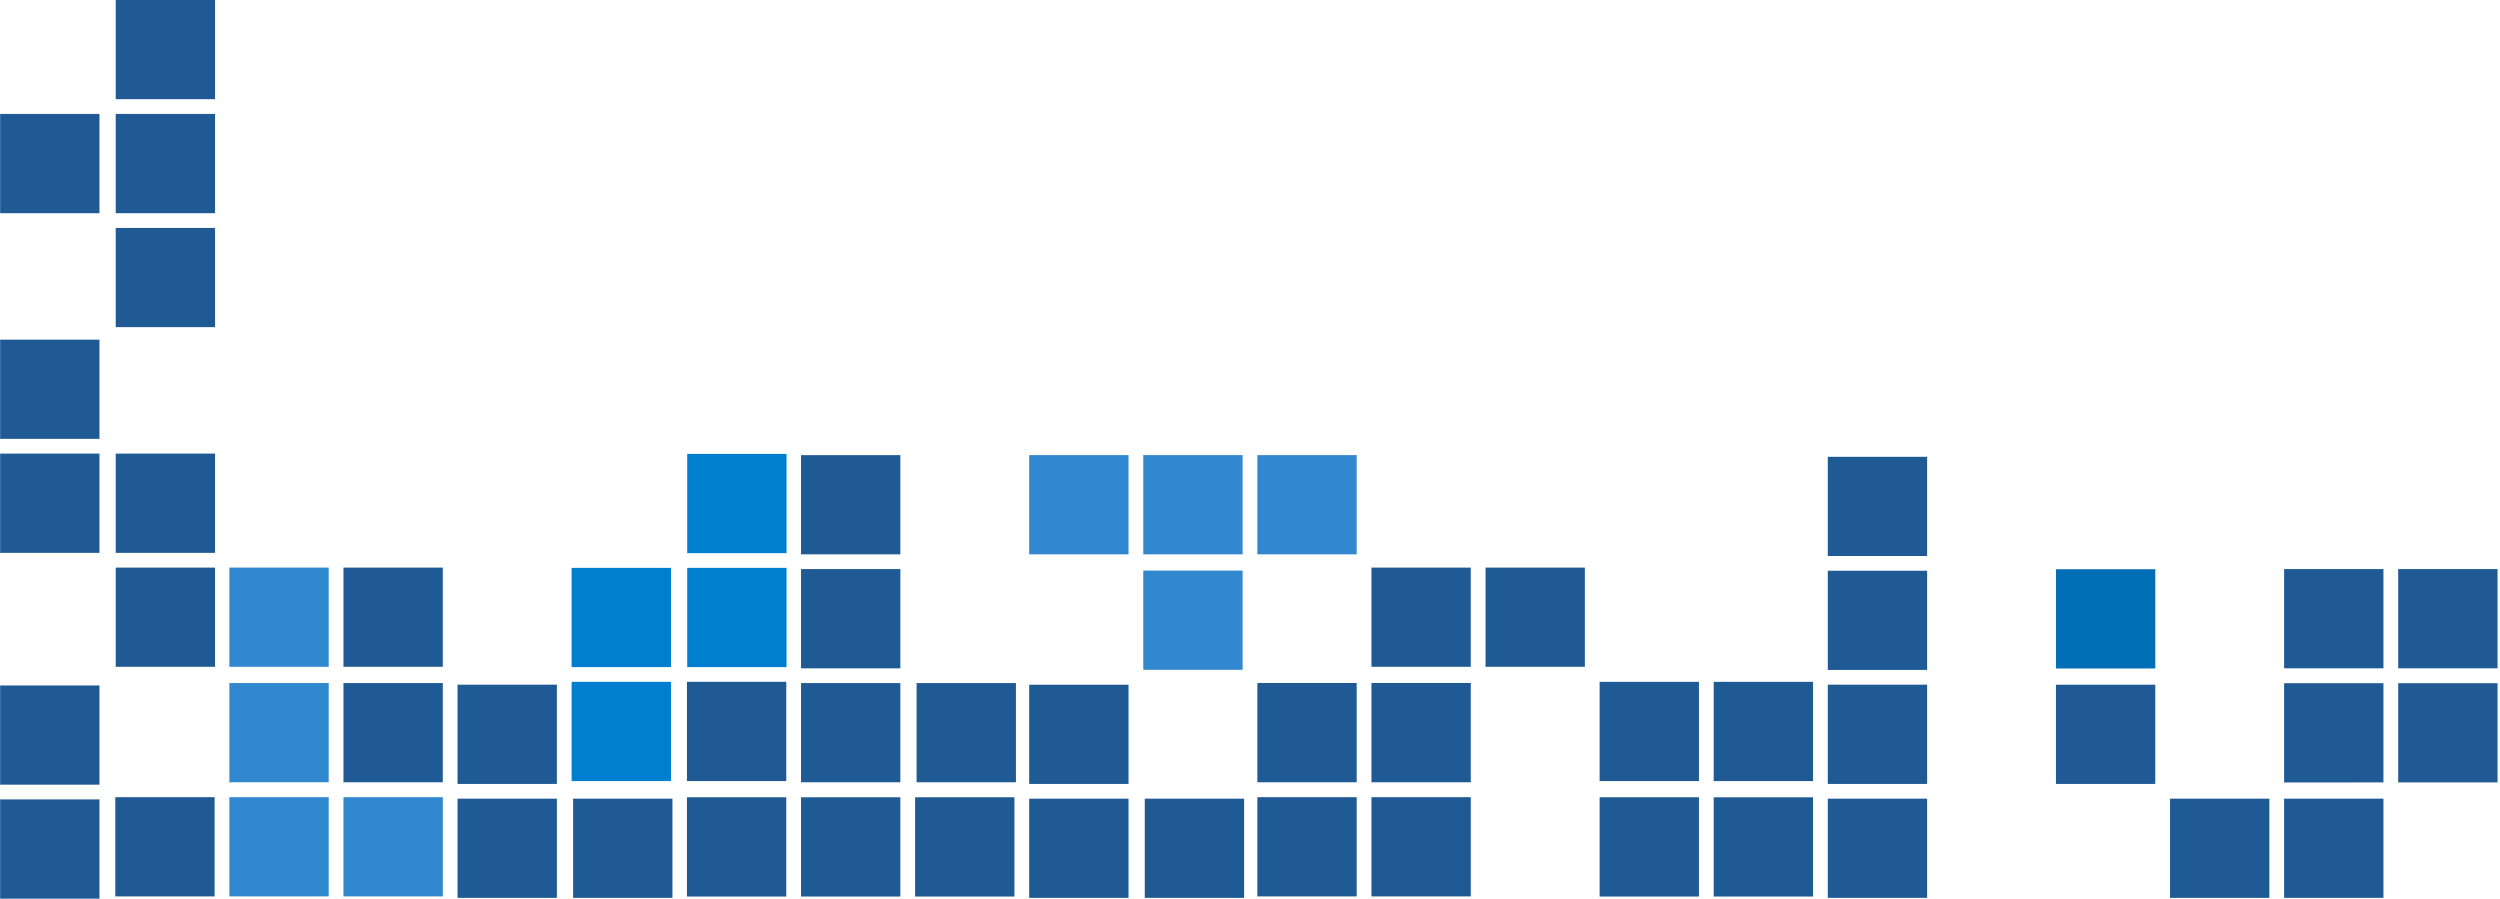<svg width="957" height="344" fill="none" xmlns="http://www.w3.org/2000/svg"><path d="M131.477 305.158h38.025v37.985h-38.025v-37.985zm-43.672 0h38.025v37.985H87.805v-37.985z" fill="#3288CE"/><path d="M44.136 305.158H82.16v37.985H44.136v-37.985z" fill="#1F5A95"/><path d="M481.317 174.217h38.025v37.985h-38.025v-37.985zm-43.671 0h38.025v37.985h-38.025v-37.985zm0 44.197h38.025v37.985h-38.025v-37.985zm-43.672-44.197h38.025v37.985h-38.025v-37.985z" fill="#3288CE"/><path d="M44.298 87.251h38.024v37.985H44.298V87.251zm0-43.627h38.024V81.61H44.298V43.625zm-44.244.002h38.024V81.61H.054V43.626zM44.298 0h38.024v37.985H44.298V0zm349.676 262.104h38.025v37.984h-38.025v-37.984zm.001 43.625H432v37.985h-38.025v-37.985zm44.243 0h38.024v37.985h-38.024v-37.985zm174.113-.525h38.024v37.984h-38.024v-37.984z" fill="#1F5A95"/><path d="M787.017 217.908h38.025v37.984h-38.025v-37.984z" fill="#006EB5"/><path d="M612.332 261.008h38.024v37.985h-38.024v-37.985zm174.684 1.096h38.025v37.984h-38.025v-37.984zm-131.013-1.096h38.024v37.985h-38.024v-37.985zm0 44.196h38.024v37.984h-38.024v-37.984z" fill="#1F5A95"/><path d="M87.805 261.469h38.025v37.984H87.805v-37.984zm0-44.197h38.025v37.985H87.805v-37.985z" fill="#3288CE"/><path d="M131.477 217.272h38.025v37.985h-38.025v-37.985zm0 44.197h38.025v37.984h-38.025v-37.984zM.054 306.015h38.024V344H.054v-37.985zm0-43.625h38.024v37.983H.054V262.39zm699.622 43.339h38.023v37.985h-38.023v-37.985zm0-43.625h38.023v37.984h-38.023v-37.984zm0-43.625h38.023v37.984h-38.023v-37.984zm0-43.625h38.023v37.983h-38.023v-37.983zm-393.044 86.615h38.024v37.984h-38.024v-37.984zm44.243 0h38.024v37.984h-38.024v-37.984zm-44.243-43.626h38.024v37.985h-38.024v-37.985zm0-43.626h38.024v37.985h-38.024v-37.985zm-43.67 130.987h38.023v37.984h-38.023v-37.984zm-.001-44.196h38.024v37.985h-38.024v-37.985zm43.672 44.196h38.023v37.984h-38.023v-37.984zm43.671 0h38.024v37.984h-38.024v-37.984zm-130.913.525h38.025v37.985h-38.025v-37.985zm-44.243 0h38.025v37.985h-38.025v-37.985zm.001-43.625h38.025v37.984h-38.025v-37.984zm306.168-.635h38.025v37.984h-38.025v-37.984zm436.714.064h38.025v37.985h-38.025v-37.985zm-393.042-.064h38.025v37.984h-38.025v-37.984zm349.371.064h38.025v37.985H874.36v-37.985zm-349.371-44.261h38.025v37.985h-38.025v-37.985zm349.371 88.457h38.025v37.985H874.36v-37.985zm-305.699-88.457h38.025v37.985h-38.025v-37.985zm262.027 88.457h38.025v37.985h-38.025v-37.985zM.054 130.021h38.024v37.985H.054v-37.985zm0 43.625h38.024v37.984H.054v-37.984zm44.244 0h38.024v37.985H44.298v-37.985zm0 43.626h38.024v37.985H44.298v-37.985z" fill="#1F5A95"/><path d="M263.063 173.756h38.025v37.984h-38.025v-37.984zm0 43.625h38.025v37.985h-38.025v-37.985zm-44.243 0h38.025v37.985H218.82v-37.985zm0 43.627h38.025v37.985H218.82v-37.985z" fill="#007ECF"/><path d="M481.317 305.158h38.025v37.985h-38.025v-37.985zm436.714-87.315h38.025v37.985h-38.025v-37.985zm-393.042 87.315h38.025v37.985h-38.025v-37.985zm349.371-87.315h38.025v37.985H874.36v-37.985z" fill="#1F5A95"/></svg>